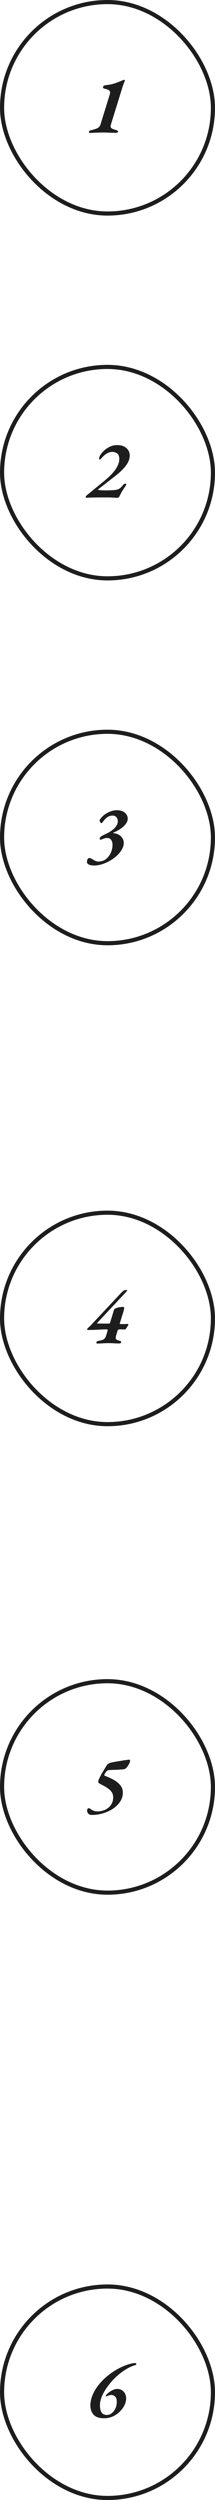 <?xml version="1.0" encoding="UTF-8"?> <svg xmlns="http://www.w3.org/2000/svg" width="52" height="603" viewBox="0 0 52 603" fill="none"><rect x="0.5" y="0.5" width="51" height="51" rx="25.5" stroke="#1E1D1D"></rect><path d="M21.753 32.06C21.686 32.06 21.626 32.04 21.573 32C21.52 31.947 21.493 31.887 21.493 31.82C21.52 31.713 21.573 31.627 21.653 31.56C21.733 31.493 21.833 31.447 21.953 31.42C22.553 31.287 23.06 31.133 23.473 30.96C23.886 30.773 24.166 30.453 24.313 30L26.533 22.82C26.693 22.313 26.633 21.967 26.353 21.78C26.086 21.593 25.72 21.46 25.253 21.38C25.173 21.353 25.086 21.313 24.993 21.26C24.913 21.193 24.886 21.107 24.913 21C24.94 20.853 25.02 20.747 25.153 20.68C25.286 20.6 25.42 20.553 25.553 20.54C26.046 20.5 26.526 20.427 26.993 20.32C27.473 20.2 27.94 20.053 28.393 19.88C28.846 19.707 29.273 19.533 29.673 19.36C29.726 19.333 29.786 19.313 29.853 19.3C29.92 19.273 29.966 19.26 29.993 19.26C30.073 19.26 30.133 19.28 30.173 19.32C30.213 19.36 30.22 19.413 30.193 19.48C30.126 19.653 30.046 19.853 29.953 20.08C29.86 20.307 29.76 20.587 29.653 20.92L26.793 30.14C26.713 30.42 26.726 30.633 26.833 30.78C26.94 30.927 27.113 31.047 27.353 31.14C27.606 31.22 27.906 31.313 28.253 31.42C28.333 31.46 28.406 31.507 28.473 31.56C28.54 31.613 28.56 31.687 28.533 31.78C28.52 31.86 28.466 31.927 28.373 31.98C28.293 32.02 28.206 32.04 28.113 32.04C27.806 32.04 27.46 32.033 27.073 32.02C26.686 32.007 26.306 31.993 25.933 31.98C25.56 31.967 25.233 31.96 24.953 31.96C24.66 31.96 24.32 31.967 23.933 31.98C23.56 31.993 23.18 32.007 22.793 32.02C22.406 32.047 22.06 32.06 21.753 32.06Z" fill="#1E1D1D"></path><rect x="0.5" y="88.5" width="51" height="51" rx="25.5" stroke="#1E1D1D"></rect><path d="M28.413 120.08C28.16 120.067 27.92 120.053 27.693 120.04C27.466 120.027 27.24 120.013 27.013 120C26.786 119.987 26.546 119.98 26.293 119.98C26.04 119.98 25.766 119.98 25.473 119.98C25.1 119.98 24.686 119.98 24.233 119.98C23.793 119.98 23.36 119.987 22.933 120C22.506 120 22.106 120.007 21.733 120.02C21.373 120.033 21.086 120.047 20.873 120.06C20.753 120.06 20.706 120 20.733 119.88C20.746 119.747 20.8 119.633 20.893 119.54L25.293 115.94C26.08 115.287 26.733 114.667 27.253 114.08C27.773 113.493 28.166 112.92 28.433 112.36C28.713 111.8 28.853 111.26 28.853 110.74C28.853 110.113 28.693 109.667 28.373 109.4C28.053 109.133 27.646 109 27.153 109C26.66 109 26.2 109.14 25.773 109.42C25.346 109.687 24.953 110.033 24.593 110.46C24.513 110.54 24.433 110.627 24.353 110.72C24.286 110.8 24.22 110.84 24.153 110.84C24.086 110.84 24.033 110.8 23.993 110.72C23.966 110.627 23.966 110.527 23.993 110.42C24.033 110.167 24.173 109.873 24.413 109.54C24.653 109.193 24.966 108.853 25.353 108.52C25.753 108.187 26.206 107.907 26.713 107.68C27.233 107.453 27.78 107.347 28.353 107.36C29.3 107.36 30.04 107.6 30.573 108.08C31.106 108.547 31.373 109.133 31.373 109.84C31.373 110.387 31.253 110.907 31.013 111.4C30.773 111.893 30.453 112.36 30.053 112.8C29.666 113.24 29.246 113.66 28.793 114.06C28.566 114.26 28.253 114.513 27.853 114.82C27.466 115.127 27.04 115.46 26.573 115.82C26.12 116.18 25.68 116.527 25.253 116.86C24.84 117.18 24.493 117.447 24.213 117.66C23.933 117.873 23.773 117.993 23.733 118.02C23.68 118.06 23.686 118.1 23.753 118.14C23.82 118.167 23.886 118.187 23.953 118.2C24.18 118.227 24.44 118.247 24.733 118.26C25.026 118.273 25.32 118.28 25.613 118.28C25.933 118.28 26.273 118.273 26.633 118.26C27.006 118.247 27.34 118.227 27.633 118.2C27.953 118.173 28.22 118.127 28.433 118.06C28.66 117.98 28.866 117.867 29.053 117.72C29.253 117.56 29.46 117.347 29.673 117.08C29.74 116.987 29.833 116.893 29.953 116.8C30.073 116.693 30.2 116.64 30.333 116.64C30.426 116.627 30.486 116.673 30.513 116.78C30.54 116.873 30.526 116.967 30.473 117.06C30.26 117.367 30.073 117.647 29.913 117.9C29.753 118.14 29.613 118.36 29.493 118.56C29.386 118.76 29.286 118.947 29.193 119.12C29.1 119.28 29.013 119.447 28.933 119.62C28.866 119.78 28.773 119.9 28.653 119.98C28.533 120.047 28.453 120.08 28.413 120.08Z" fill="#1E1D1D"></path><rect x="0.5" y="176.5" width="51" height="51" rx="25.5" stroke="#1E1D1D"></rect><path d="M22.813 208.76C22.226 208.76 21.78 208.68 21.473 208.52C21.18 208.373 21.033 208.173 21.033 207.92C21.033 207.64 21.086 207.407 21.193 207.22C21.3 207.033 21.46 206.94 21.673 206.94C21.753 206.94 21.866 206.98 22.013 207.06C22.16 207.127 22.313 207.207 22.473 207.3C22.66 207.433 22.873 207.553 23.113 207.66C23.353 207.753 23.6 207.8 23.853 207.8C24.52 207.8 25.106 207.607 25.613 207.22C26.12 206.82 26.513 206.313 26.793 205.7C27.073 205.073 27.213 204.427 27.213 203.76C27.213 203.293 27.106 202.907 26.893 202.6C26.693 202.28 26.36 202.12 25.893 202.12C25.626 202.12 25.373 202.167 25.133 202.26C24.893 202.34 24.686 202.42 24.513 202.5C24.42 202.54 24.326 202.547 24.233 202.52C24.153 202.48 24.113 202.407 24.113 202.3C24.113 202.14 24.173 202 24.293 201.88C24.426 201.76 24.58 201.653 24.753 201.56C24.926 201.467 25.073 201.393 25.193 201.34C25.553 201.18 25.926 200.993 26.313 200.78C26.7 200.553 27.053 200.307 27.373 200.04C27.706 199.76 27.973 199.46 28.173 199.14C28.386 198.807 28.493 198.453 28.493 198.08C28.493 197.707 28.38 197.387 28.153 197.12C27.94 196.853 27.64 196.72 27.253 196.72C26.72 196.72 26.266 196.867 25.893 197.16C25.52 197.44 25.186 197.793 24.893 198.22C24.826 198.327 24.76 198.407 24.693 198.46C24.64 198.513 24.58 198.54 24.513 198.54C24.446 198.54 24.36 198.467 24.253 198.32C24.146 198.173 24.093 198.04 24.093 197.92C24.093 197.773 24.206 197.567 24.433 197.3C24.66 197.02 24.966 196.733 25.353 196.44C25.753 196.147 26.206 195.907 26.713 195.72C27.22 195.52 27.746 195.42 28.293 195.42C28.826 195.42 29.286 195.513 29.673 195.7C30.073 195.873 30.373 196.12 30.573 196.44C30.786 196.747 30.893 197.087 30.893 197.46C30.893 197.82 30.786 198.167 30.573 198.5C30.373 198.82 30.106 199.127 29.773 199.42C29.44 199.713 29.066 199.98 28.653 200.22C28.253 200.447 27.853 200.647 27.453 200.82C27.413 200.833 27.386 200.86 27.373 200.9C27.36 200.927 27.38 200.947 27.433 200.96C27.873 200.987 28.28 201.1 28.653 201.3C29.04 201.5 29.346 201.773 29.573 202.12C29.813 202.453 29.933 202.853 29.933 203.32C29.933 203.853 29.78 204.38 29.473 204.9C29.18 205.42 28.78 205.913 28.273 206.38C27.766 206.847 27.2 207.26 26.573 207.62C25.973 207.967 25.346 208.24 24.693 208.44C24.053 208.653 23.426 208.76 22.813 208.76Z" fill="#1E1D1D"></path><rect x="0.5" y="292.5" width="51" height="51" rx="25.5" stroke="#1E1D1D"></rect><path d="M23.553 324.06C23.486 324.06 23.42 324.04 23.353 324C23.3 323.96 23.28 323.9 23.293 323.82C23.32 323.713 23.373 323.627 23.453 323.56C23.546 323.493 23.653 323.447 23.773 323.42C24.4 323.327 24.833 323.2 25.073 323.04C25.326 322.88 25.513 322.613 25.633 322.24L26.033 320.92C26.06 320.813 26.046 320.74 25.993 320.7C25.953 320.66 25.893 320.64 25.813 320.64C25.36 320.64 24.88 320.653 24.373 320.68C23.88 320.707 23.366 320.733 22.833 320.76C22.3 320.773 21.76 320.787 21.213 320.8C21.16 320.8 21.12 320.76 21.093 320.68C21.066 320.587 21.08 320.513 21.133 320.46C21.293 320.3 21.413 320.18 21.493 320.1C21.586 320.02 21.666 319.947 21.733 319.88C21.813 319.813 21.906 319.72 22.013 319.6L29.313 311.82C29.46 311.66 29.626 311.513 29.813 311.38C30.013 311.233 30.18 311.16 30.313 311.16H30.773C30.826 311.16 30.833 311.187 30.793 311.24C30.766 311.293 30.726 311.353 30.673 311.42C30.633 311.473 30.606 311.507 30.593 311.52L23.593 319C23.513 319.08 23.48 319.14 23.493 319.18C23.506 319.22 23.546 319.24 23.613 319.24H26.373C26.413 319.24 26.453 319.227 26.493 319.2C26.546 319.173 26.58 319.147 26.593 319.12L27.493 316.2C27.546 315.987 27.6 315.847 27.653 315.78C27.72 315.7 27.82 315.633 27.953 315.58C28.3 315.42 28.653 315.32 29.013 315.28C29.373 315.24 29.613 315.22 29.733 315.22C29.973 315.22 30.073 315.34 30.033 315.58C30.006 315.82 29.913 316.18 29.753 316.66L28.973 319.2C28.946 319.293 28.966 319.34 29.033 319.34C29.193 319.353 29.32 319.36 29.413 319.36C29.506 319.36 29.613 319.36 29.733 319.36C29.933 319.36 30.113 319.36 30.273 319.36C30.446 319.347 30.646 319.333 30.873 319.32C30.94 319.32 30.986 319.333 31.013 319.36C31.053 319.387 31.066 319.427 31.053 319.48C31.013 319.587 30.94 319.733 30.833 319.92C30.726 320.107 30.613 320.28 30.493 320.44C30.386 320.587 30.306 320.66 30.253 320.66C30.106 320.66 29.953 320.66 29.793 320.66C29.646 320.647 29.493 320.64 29.333 320.64C29.213 320.64 29.113 320.64 29.033 320.64C28.953 320.64 28.873 320.647 28.793 320.66C28.7 320.673 28.626 320.7 28.573 320.74C28.52 320.767 28.48 320.82 28.453 320.9L28.073 322.16C27.953 322.56 27.96 322.847 28.093 323.02C28.226 323.18 28.546 323.313 29.053 323.42C29.146 323.46 29.213 323.507 29.253 323.56C29.306 323.6 29.32 323.673 29.293 323.78C29.28 323.86 29.233 323.927 29.153 323.98C29.073 324.02 28.98 324.04 28.873 324.04C28.566 324.04 28.266 324.033 27.973 324.02C27.68 324.007 27.393 323.993 27.113 323.98C26.833 323.967 26.553 323.96 26.273 323.96C25.833 323.96 25.386 323.973 24.933 324C24.48 324.04 24.02 324.06 23.553 324.06Z" fill="#1E1D1D"></path><rect x="0.5" y="405.5" width="51" height="51" rx="25.5" stroke="#1E1D1D"></rect><path d="M22.253 437.76C21.826 437.76 21.52 437.647 21.333 437.42C21.16 437.193 21.073 436.96 21.073 436.72C21.073 436.56 21.1 436.427 21.153 436.32C21.22 436.2 21.3 436.14 21.393 436.14C21.606 436.14 21.786 436.207 21.933 436.34C22.08 436.473 22.3 436.6 22.593 436.72C22.74 436.773 22.886 436.82 23.033 436.86C23.18 436.887 23.373 436.9 23.613 436.9C24.053 436.9 24.493 436.833 24.933 436.7C25.386 436.553 25.793 436.34 26.153 436.06C26.526 435.78 26.82 435.427 27.033 435C27.26 434.573 27.373 434.073 27.373 433.5C27.373 433.047 27.266 432.653 27.053 432.32C26.853 431.987 26.546 431.673 26.133 431.38C25.733 431.087 25.213 430.78 24.573 430.46C24.253 430.287 24.033 430.16 23.913 430.08C23.806 429.987 23.753 429.867 23.753 429.72C23.753 429.653 23.76 429.6 23.773 429.56C23.786 429.507 23.8 429.453 23.813 429.4C23.88 429.2 23.993 428.947 24.153 428.64C24.313 428.32 24.493 427.987 24.693 427.64C24.906 427.293 25.1 426.973 25.273 426.68C25.446 426.387 25.58 426.167 25.673 426.02C25.833 425.74 26.006 425.54 26.193 425.42C26.38 425.287 26.586 425.193 26.813 425.14C27.093 425.073 27.426 425.007 27.813 424.94C28.213 424.873 28.626 424.807 29.053 424.74C29.493 424.66 29.9 424.593 30.273 424.54C30.66 424.487 30.966 424.447 31.193 424.42C31.38 424.42 31.473 424.533 31.473 424.76C31.473 424.853 31.426 425.007 31.333 425.22C31.24 425.433 31.113 425.66 30.953 425.9C30.806 426.127 30.633 426.327 30.433 426.5C30.246 426.66 30.046 426.747 29.833 426.76C29.593 426.773 29.293 426.793 28.933 426.82C28.573 426.847 28.2 426.867 27.813 426.88C27.426 426.88 27.08 426.893 26.773 426.92C26.466 426.933 26.253 426.953 26.133 426.98C26.04 426.993 25.933 427.067 25.813 427.2C25.693 427.333 25.58 427.48 25.473 427.64C25.366 427.8 25.293 427.92 25.253 428C25.2 428.147 25.24 428.253 25.373 428.32C26.16 428.613 26.88 428.947 27.533 429.32C28.2 429.693 28.726 430.127 29.113 430.62C29.513 431.113 29.713 431.7 29.713 432.38C29.713 433.153 29.5 433.867 29.073 434.52C28.646 435.173 28.073 435.747 27.353 436.24C26.633 436.72 25.826 437.093 24.933 437.36C24.053 437.627 23.16 437.76 22.253 437.76Z" fill="#1E1D1D"></path><rect x="0.5" y="551.5" width="51" height="51" rx="25.5" stroke="#1E1D1D"></rect><path d="M25.173 583.28C23.986 583.28 23.133 582.98 22.613 582.38C22.093 581.78 21.84 581.027 21.853 580.12C21.88 579.2 22.1 578.293 22.513 577.4C22.926 576.493 23.486 575.633 24.193 574.82C24.9 574.007 25.7 573.267 26.593 572.6C27.486 571.933 28.42 571.373 29.393 570.92C30.38 570.467 31.34 570.153 32.273 569.98C32.46 569.953 32.62 569.953 32.753 569.98C32.9 569.993 32.973 570.047 32.973 570.14C32.973 570.233 32.94 570.313 32.873 570.38C32.82 570.433 32.7 570.48 32.513 570.52C31.78 570.747 31.02 571.113 30.233 571.62C29.46 572.113 28.713 572.7 27.993 573.38C27.273 574.06 26.626 574.793 26.053 575.58C25.48 576.353 25.02 577.133 24.673 577.92C24.34 578.707 24.173 579.447 24.173 580.14C24.173 580.887 24.306 581.467 24.573 581.88C24.84 582.28 25.266 582.48 25.853 582.48C26.293 582.48 26.693 582.333 27.053 582.04C27.426 581.747 27.72 581.353 27.933 580.86C28.16 580.367 28.26 579.807 28.233 579.18C28.233 578.673 28.1 578.293 27.833 578.04C27.566 577.787 27.26 577.66 26.913 577.66C26.753 577.66 26.593 577.687 26.433 577.74C26.273 577.78 26.106 577.84 25.933 577.92C25.693 578.027 25.573 578.027 25.573 577.92C25.573 577.813 25.653 577.68 25.813 577.52C26.04 577.267 26.3 577.047 26.593 576.86C26.886 576.66 27.186 576.5 27.493 576.38C27.8 576.26 28.08 576.2 28.333 576.2C28.973 576.2 29.493 576.413 29.893 576.84C30.293 577.267 30.5 577.807 30.513 578.46C30.513 579.02 30.373 579.587 30.093 580.16C29.813 580.72 29.426 581.24 28.933 581.72C28.44 582.187 27.873 582.567 27.233 582.86C26.593 583.14 25.906 583.28 25.173 583.28Z" fill="#1E1D1D"></path></svg> 